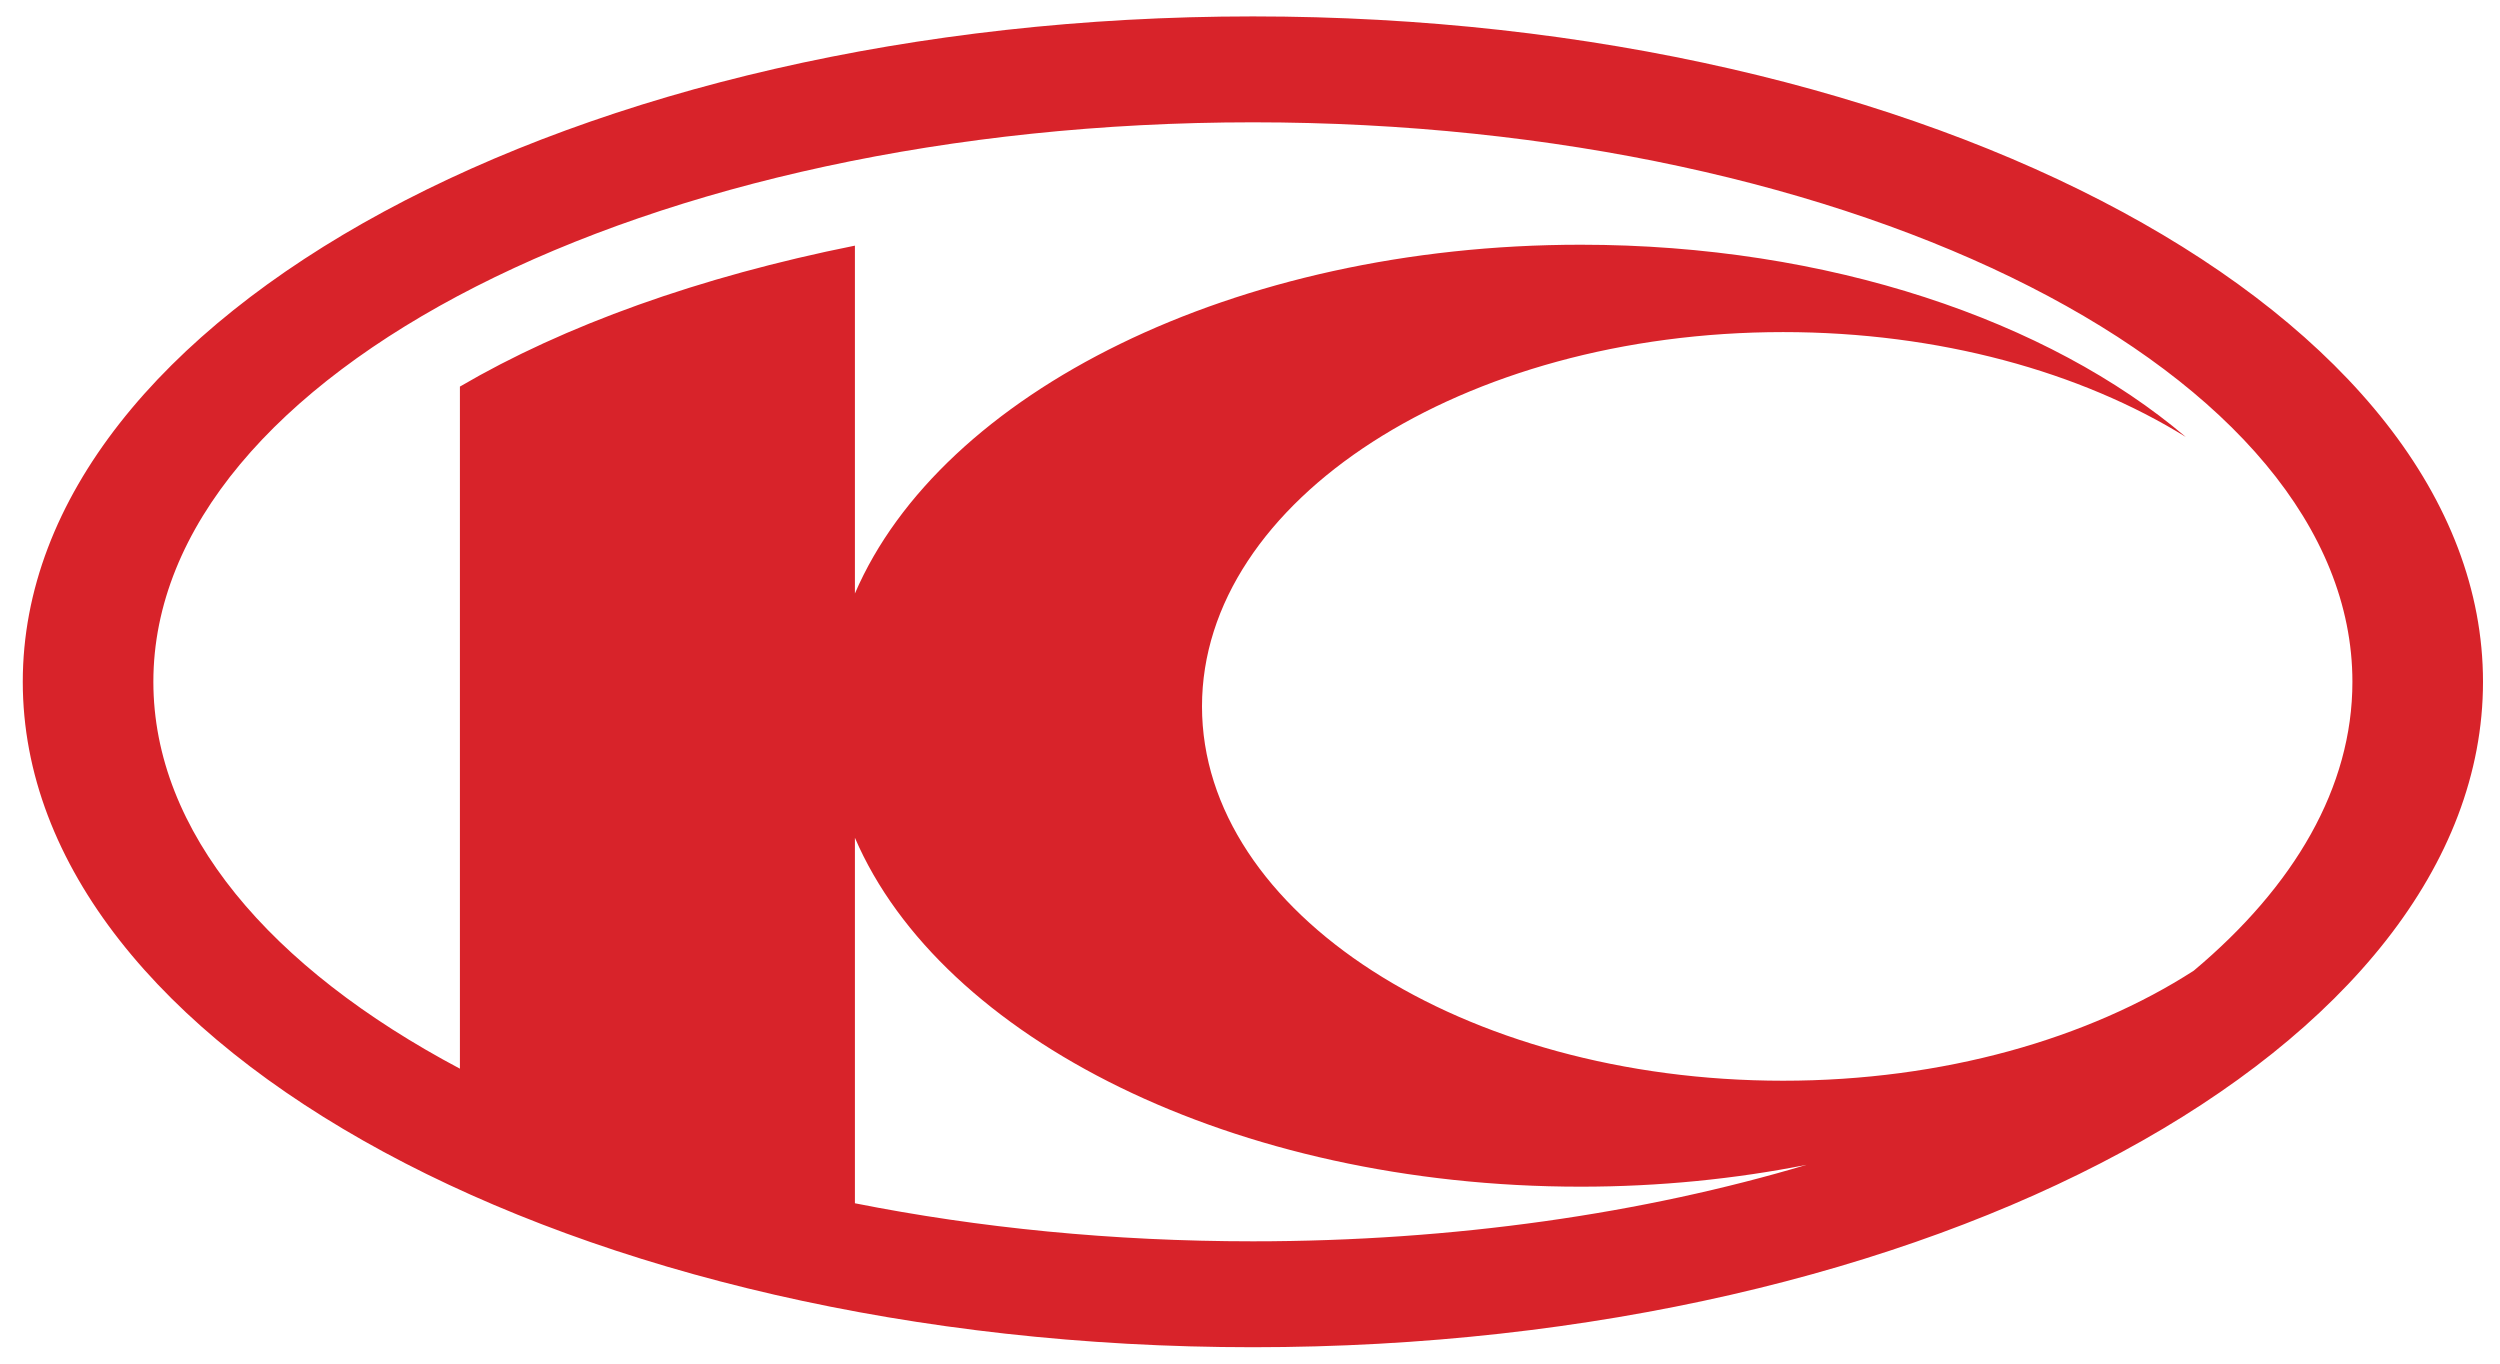 <?xml version="1.0" encoding="UTF-8"?>
<svg width="55px" height="30px" viewBox="0 0 55 30" version="1.1" xmlns="http://www.w3.org/2000/svg" xmlns:xlink="http://www.w3.org/1999/xlink">
    <!-- Generator: Sketch 64 (93537) - https://sketch.com -->
    <title>kymco</title>
    <desc>Created with Sketch.</desc>
    <g id="Page-1" stroke="none" stroke-width="1" fill="none" fill-rule="evenodd">
        <g id="kymco" fill="#D8232A" fill-rule="nonzero">
            <path d="M27.563,0.361 C42.469,0.361 54.626,6.937 54.626,15 C54.626,23.063 42.469,29.639 27.563,29.639 C12.658,29.639 0.501,23.063 0.501,15 C0.501,6.937 12.658,0.361 27.563,0.361 Z M34.775,5.384 C40.225,5.384 45.072,7.051 48.087,9.613 C45.786,8.185 42.663,7.306 39.228,7.306 C32.185,7.306 26.444,11.006 26.444,15.541 C26.444,20.077 32.185,23.776 39.228,23.776 C42.752,23.776 45.949,22.848 48.264,21.354 C50.477,19.497 51.753,17.322 51.753,15 C51.753,8.22 40.887,2.691 27.563,2.691 C14.24,2.691 3.374,8.22 3.374,15 C3.374,18.297 5.945,21.298 10.118,23.511 L10.118,8.505 C12.409,7.163 15.391,6.089 18.808,5.404 L18.808,13.057 C20.705,8.646 27.15,5.384 34.775,5.384 Z M39.744,25.626 C38.174,25.937 36.505,26.107 34.775,26.107 C27.15,26.107 20.705,22.842 18.808,18.431 L18.808,26.472 C21.526,27.012 24.478,27.309 27.563,27.309 C32,27.309 36.163,26.694 39.744,25.626 L39.744,25.626 Z" id="Fill-4"></path>
        </g>
    </g>
</svg>